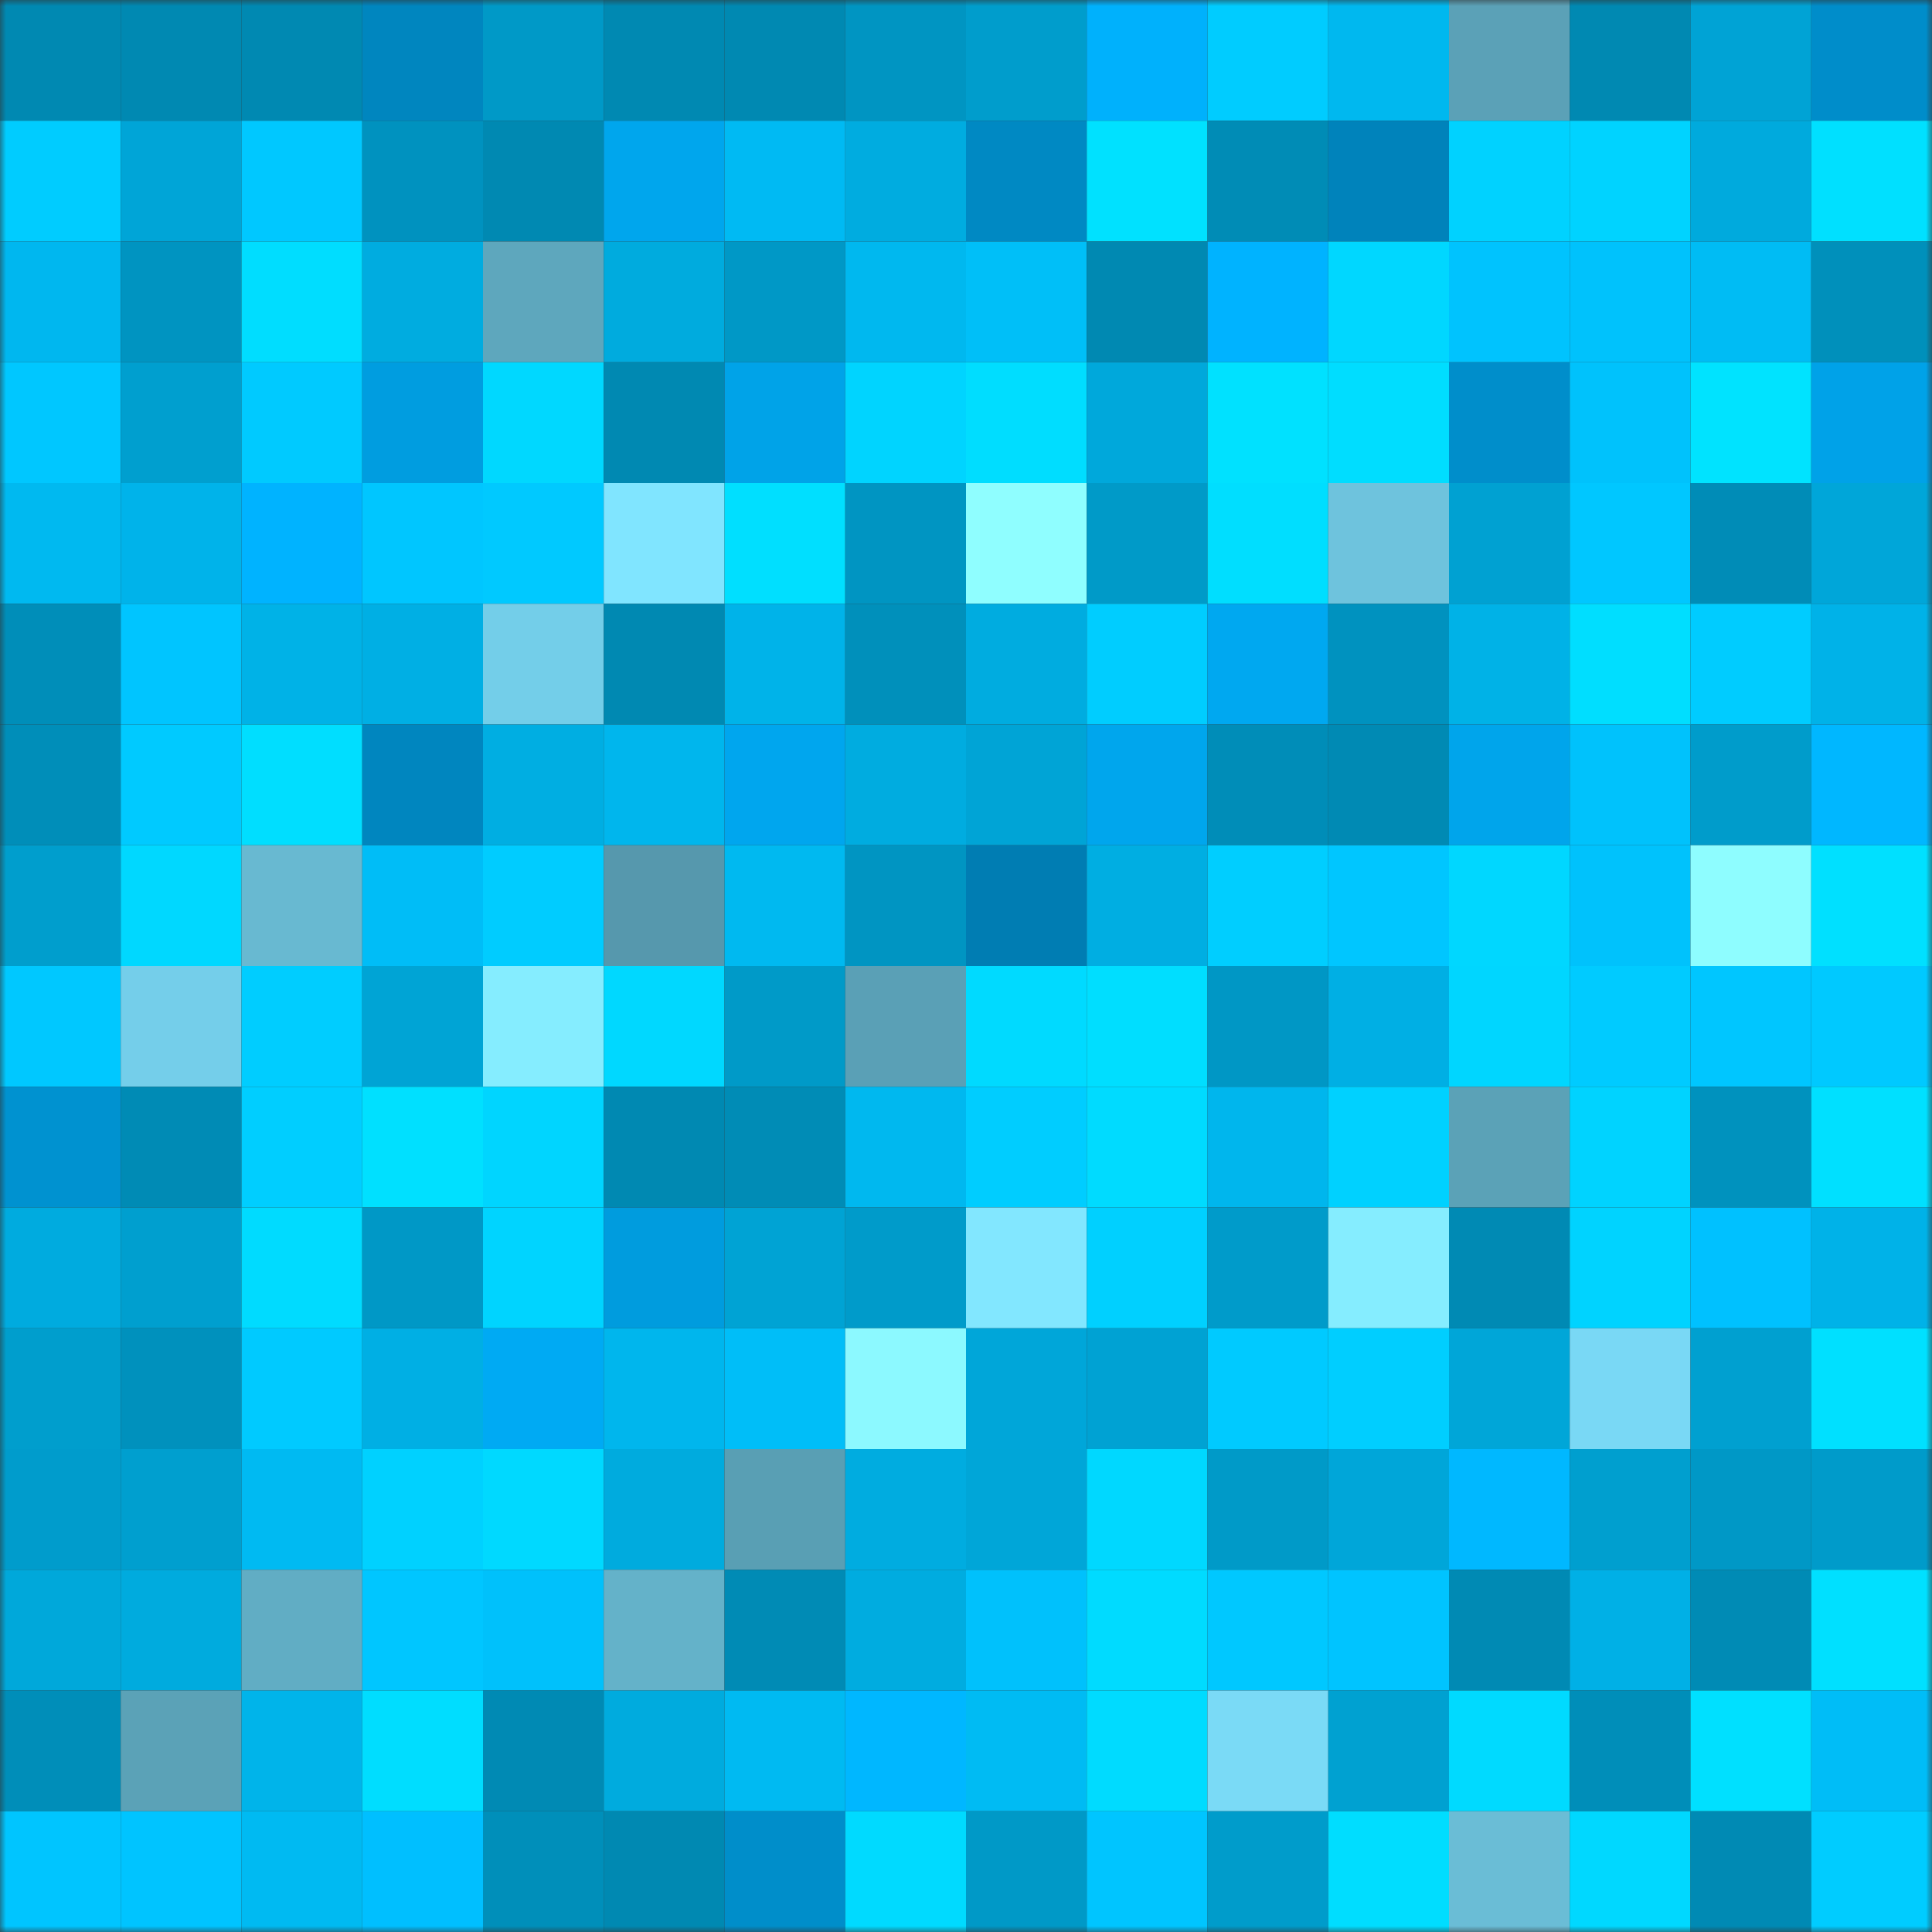 <svg viewBox="0 0 160 160" fill="none" role="img" xmlns="http://www.w3.org/2000/svg" width="240" height="240" name="ens%2Cchambersbay.eth"><rect x="0" y="0" width="160" height="160" fill="#333333" stroke="none"/><mask id="650952498" mask-type="alpha" maskUnits="userSpaceOnUse" x="0" y="0" width="160" height="160"><rect width="160" height="160" fill="#FFFFFF"></rect></mask><g mask="url(#650952498)"><rect x="0" y="0" width="10" height="10" fill="#0089b2"></rect><rect x="10" y="0" width="10" height="10" fill="#0089b2"></rect><rect x="20" y="0" width="10" height="10" fill="#0089b2"></rect><rect x="30" y="0" width="10" height="10" fill="#0086bf"></rect><rect x="40" y="0" width="10" height="10" fill="#0099c7"></rect><rect x="50" y="0" width="10" height="10" fill="#0089b2"></rect><rect x="60" y="0" width="10" height="10" fill="#0089b2"></rect><rect x="70" y="0" width="10" height="10" fill="#0095c2"></rect><rect x="80" y="0" width="10" height="10" fill="#009dcc"></rect><rect x="90" y="0" width="10" height="10" fill="#00b1fc"></rect><rect x="100" y="0" width="10" height="10" fill="#00ccff"></rect><rect x="110" y="0" width="10" height="10" fill="#00b8ef"></rect><rect x="120" y="0" width="10" height="10" fill="#5ba1b7"></rect><rect x="130" y="0" width="10" height="10" fill="#0089b2"></rect><rect x="140" y="0" width="10" height="10" fill="#00a3d5"></rect><rect x="150" y="0" width="10" height="10" fill="#008dca"></rect><rect x="0" y="10" width="10" height="10" fill="#00ccff"></rect><rect x="10" y="10" width="10" height="10" fill="#00a5d7"></rect><rect x="20" y="10" width="10" height="10" fill="#00c8ff"></rect><rect x="30" y="10" width="10" height="10" fill="#0092bf"></rect><rect x="40" y="10" width="10" height="10" fill="#0089b2"></rect><rect x="50" y="10" width="10" height="10" fill="#00a6ed"></rect><rect x="60" y="10" width="10" height="10" fill="#00baf3"></rect><rect x="70" y="10" width="10" height="10" fill="#00ace0"></rect><rect x="80" y="10" width="10" height="10" fill="#0089c3"></rect><rect x="90" y="10" width="10" height="10" fill="#00e1ff"></rect><rect x="100" y="10" width="10" height="10" fill="#008cb6"></rect><rect x="110" y="10" width="10" height="10" fill="#0083bb"></rect><rect x="120" y="10" width="10" height="10" fill="#00d2ff"></rect><rect x="130" y="10" width="10" height="10" fill="#00d3ff"></rect><rect x="140" y="10" width="10" height="10" fill="#00aadd"></rect><rect x="150" y="10" width="10" height="10" fill="#00e0ff"></rect><rect x="0" y="20" width="10" height="10" fill="#00b7ef"></rect><rect x="10" y="20" width="10" height="10" fill="#0094c1"></rect><rect x="20" y="20" width="10" height="10" fill="#00ddff"></rect><rect x="30" y="20" width="10" height="10" fill="#00ace0"></rect><rect x="40" y="20" width="10" height="10" fill="#5ea7bd"></rect><rect x="50" y="20" width="10" height="10" fill="#00abde"></rect><rect x="60" y="20" width="10" height="10" fill="#0098c6"></rect><rect x="70" y="20" width="10" height="10" fill="#00b8ef"></rect><rect x="80" y="20" width="10" height="10" fill="#00bff8"></rect><rect x="90" y="20" width="10" height="10" fill="#0089b2"></rect><rect x="100" y="20" width="10" height="10" fill="#00b3ff"></rect><rect x="110" y="20" width="10" height="10" fill="#00d7ff"></rect><rect x="120" y="20" width="10" height="10" fill="#00c3fe"></rect><rect x="130" y="20" width="10" height="10" fill="#00c2fc"></rect><rect x="140" y="20" width="10" height="10" fill="#00bcf4"></rect><rect x="150" y="20" width="10" height="10" fill="#0090bb"></rect><rect x="0" y="30" width="10" height="10" fill="#00c7ff"></rect><rect x="10" y="30" width="10" height="10" fill="#009fcf"></rect><rect x="20" y="30" width="10" height="10" fill="#00caff"></rect><rect x="30" y="30" width="10" height="10" fill="#009de0"></rect><rect x="40" y="30" width="10" height="10" fill="#00d8ff"></rect><rect x="50" y="30" width="10" height="10" fill="#0089b2"></rect><rect x="60" y="30" width="10" height="10" fill="#00a3e8"></rect><rect x="70" y="30" width="10" height="10" fill="#00d4ff"></rect><rect x="80" y="30" width="10" height="10" fill="#00ddff"></rect><rect x="90" y="30" width="10" height="10" fill="#00a8db"></rect><rect x="100" y="30" width="10" height="10" fill="#00e1ff"></rect><rect x="110" y="30" width="10" height="10" fill="#00ddff"></rect><rect x="120" y="30" width="10" height="10" fill="#008ecb"></rect><rect x="130" y="30" width="10" height="10" fill="#00c2fc"></rect><rect x="140" y="30" width="10" height="10" fill="#00e3ff"></rect><rect x="150" y="30" width="10" height="10" fill="#00a2e8"></rect><rect x="0" y="40" width="10" height="10" fill="#00b9f0"></rect><rect x="10" y="40" width="10" height="10" fill="#00b3ea"></rect><rect x="20" y="40" width="10" height="10" fill="#00b3ff"></rect><rect x="30" y="40" width="10" height="10" fill="#00c6ff"></rect><rect x="40" y="40" width="10" height="10" fill="#00c9ff"></rect><rect x="50" y="40" width="10" height="10" fill="#80e5ff"></rect><rect x="60" y="40" width="10" height="10" fill="#00dfff"></rect><rect x="70" y="40" width="10" height="10" fill="#0095c2"></rect><rect x="80" y="40" width="10" height="10" fill="#8ffeff"></rect><rect x="90" y="40" width="10" height="10" fill="#009ac8"></rect><rect x="100" y="40" width="10" height="10" fill="#00deff"></rect><rect x="110" y="40" width="10" height="10" fill="#6ec3dd"></rect><rect x="120" y="40" width="10" height="10" fill="#00a1d2"></rect><rect x="130" y="40" width="10" height="10" fill="#00c7ff"></rect><rect x="140" y="40" width="10" height="10" fill="#008cb7"></rect><rect x="150" y="40" width="10" height="10" fill="#00a6d9"></rect><rect x="0" y="50" width="10" height="10" fill="#008eb9"></rect><rect x="10" y="50" width="10" height="10" fill="#00c5ff"></rect><rect x="20" y="50" width="10" height="10" fill="#00b2e7"></rect><rect x="30" y="50" width="10" height="10" fill="#00afe4"></rect><rect x="40" y="50" width="10" height="10" fill="#73cee9"></rect><rect x="50" y="50" width="10" height="10" fill="#0089b2"></rect><rect x="60" y="50" width="10" height="10" fill="#00b3e9"></rect><rect x="70" y="50" width="10" height="10" fill="#0090bb"></rect><rect x="80" y="50" width="10" height="10" fill="#00ace0"></rect><rect x="90" y="50" width="10" height="10" fill="#00cdff"></rect><rect x="100" y="50" width="10" height="10" fill="#00a8f0"></rect><rect x="110" y="50" width="10" height="10" fill="#0092bf"></rect><rect x="120" y="50" width="10" height="10" fill="#00b2e7"></rect><rect x="130" y="50" width="10" height="10" fill="#00deff"></rect><rect x="140" y="50" width="10" height="10" fill="#00ccff"></rect><rect x="150" y="50" width="10" height="10" fill="#00b2e8"></rect><rect x="0" y="60" width="10" height="10" fill="#008eb9"></rect><rect x="10" y="60" width="10" height="10" fill="#00caff"></rect><rect x="20" y="60" width="10" height="10" fill="#00deff"></rect><rect x="30" y="60" width="10" height="10" fill="#0086bf"></rect><rect x="40" y="60" width="10" height="10" fill="#00aee2"></rect><rect x="50" y="60" width="10" height="10" fill="#00b6ed"></rect><rect x="60" y="60" width="10" height="10" fill="#00a6ee"></rect><rect x="70" y="60" width="10" height="10" fill="#00ace0"></rect><rect x="80" y="60" width="10" height="10" fill="#00a4d6"></rect><rect x="90" y="60" width="10" height="10" fill="#00a6ed"></rect><rect x="100" y="60" width="10" height="10" fill="#008db8"></rect><rect x="110" y="60" width="10" height="10" fill="#008ab4"></rect><rect x="120" y="60" width="10" height="10" fill="#00a5eb"></rect><rect x="130" y="60" width="10" height="10" fill="#00c2fc"></rect><rect x="140" y="60" width="10" height="10" fill="#009ccb"></rect><rect x="150" y="60" width="10" height="10" fill="#00b7ff"></rect><rect x="0" y="70" width="10" height="10" fill="#009ecd"></rect><rect x="10" y="70" width="10" height="10" fill="#00d8ff"></rect><rect x="20" y="70" width="10" height="10" fill="#68b9d1"></rect><rect x="30" y="70" width="10" height="10" fill="#00bdf7"></rect><rect x="40" y="70" width="10" height="10" fill="#00ccff"></rect><rect x="50" y="70" width="10" height="10" fill="#5698ad"></rect><rect x="60" y="70" width="10" height="10" fill="#00b9f0"></rect><rect x="70" y="70" width="10" height="10" fill="#0095c2"></rect><rect x="80" y="70" width="10" height="10" fill="#007db3"></rect><rect x="90" y="70" width="10" height="10" fill="#00aee2"></rect><rect x="100" y="70" width="10" height="10" fill="#00ceff"></rect><rect x="110" y="70" width="10" height="10" fill="#00c6ff"></rect><rect x="120" y="70" width="10" height="10" fill="#00d7ff"></rect><rect x="130" y="70" width="10" height="10" fill="#00c2fc"></rect><rect x="140" y="70" width="10" height="10" fill="#8efdff"></rect><rect x="150" y="70" width="10" height="10" fill="#00e0ff"></rect><rect x="0" y="80" width="10" height="10" fill="#00c8ff"></rect><rect x="10" y="80" width="10" height="10" fill="#74ceea"></rect><rect x="20" y="80" width="10" height="10" fill="#00cdff"></rect><rect x="30" y="80" width="10" height="10" fill="#00a4d5"></rect><rect x="40" y="80" width="10" height="10" fill="#85edff"></rect><rect x="50" y="80" width="10" height="10" fill="#00d8ff"></rect><rect x="60" y="80" width="10" height="10" fill="#009ac8"></rect><rect x="70" y="80" width="10" height="10" fill="#5aa0b6"></rect><rect x="80" y="80" width="10" height="10" fill="#00daff"></rect><rect x="90" y="80" width="10" height="10" fill="#00deff"></rect><rect x="100" y="80" width="10" height="10" fill="#0097c5"></rect><rect x="110" y="80" width="10" height="10" fill="#00afe4"></rect><rect x="120" y="80" width="10" height="10" fill="#00d6ff"></rect><rect x="130" y="80" width="10" height="10" fill="#00cbff"></rect><rect x="140" y="80" width="10" height="10" fill="#00c6ff"></rect><rect x="150" y="80" width="10" height="10" fill="#00c9ff"></rect><rect x="0" y="90" width="10" height="10" fill="#0092d0"></rect><rect x="10" y="90" width="10" height="10" fill="#008bb5"></rect><rect x="20" y="90" width="10" height="10" fill="#00ceff"></rect><rect x="30" y="90" width="10" height="10" fill="#00e0ff"></rect><rect x="40" y="90" width="10" height="10" fill="#00d5ff"></rect><rect x="50" y="90" width="10" height="10" fill="#0089b2"></rect><rect x="60" y="90" width="10" height="10" fill="#008cb6"></rect><rect x="70" y="90" width="10" height="10" fill="#00b8ef"></rect><rect x="80" y="90" width="10" height="10" fill="#00cdff"></rect><rect x="90" y="90" width="10" height="10" fill="#00dbff"></rect><rect x="100" y="90" width="10" height="10" fill="#00b6ed"></rect><rect x="110" y="90" width="10" height="10" fill="#00d1ff"></rect><rect x="120" y="90" width="10" height="10" fill="#5ba2b7"></rect><rect x="130" y="90" width="10" height="10" fill="#00d3ff"></rect><rect x="140" y="90" width="10" height="10" fill="#0092be"></rect><rect x="150" y="90" width="10" height="10" fill="#00e0ff"></rect><rect x="0" y="100" width="10" height="10" fill="#00abdf"></rect><rect x="10" y="100" width="10" height="10" fill="#009fcf"></rect><rect x="20" y="100" width="10" height="10" fill="#00dbff"></rect><rect x="30" y="100" width="10" height="10" fill="#0098c6"></rect><rect x="40" y="100" width="10" height="10" fill="#00d4ff"></rect><rect x="50" y="100" width="10" height="10" fill="#009cde"></rect><rect x="60" y="100" width="10" height="10" fill="#00a3d4"></rect><rect x="70" y="100" width="10" height="10" fill="#009bca"></rect><rect x="80" y="100" width="10" height="10" fill="#82e7ff"></rect><rect x="90" y="100" width="10" height="10" fill="#00d0ff"></rect><rect x="100" y="100" width="10" height="10" fill="#009bca"></rect><rect x="110" y="100" width="10" height="10" fill="#85edff"></rect><rect x="120" y="100" width="10" height="10" fill="#008ab4"></rect><rect x="130" y="100" width="10" height="10" fill="#00d3ff"></rect><rect x="140" y="100" width="10" height="10" fill="#00c1ff"></rect><rect x="150" y="100" width="10" height="10" fill="#00b2e8"></rect><rect x="0" y="110" width="10" height="10" fill="#009ecd"></rect><rect x="10" y="110" width="10" height="10" fill="#0091bd"></rect><rect x="20" y="110" width="10" height="10" fill="#00caff"></rect><rect x="30" y="110" width="10" height="10" fill="#00afe4"></rect><rect x="40" y="110" width="10" height="10" fill="#00aaf3"></rect><rect x="50" y="110" width="10" height="10" fill="#00b6ed"></rect><rect x="60" y="110" width="10" height="10" fill="#00bef8"></rect><rect x="70" y="110" width="10" height="10" fill="#8cf9ff"></rect><rect x="80" y="110" width="10" height="10" fill="#00a6d9"></rect><rect x="90" y="110" width="10" height="10" fill="#00a2d3"></rect><rect x="100" y="110" width="10" height="10" fill="#00caff"></rect><rect x="110" y="110" width="10" height="10" fill="#00ceff"></rect><rect x="120" y="110" width="10" height="10" fill="#00a6d8"></rect><rect x="130" y="110" width="10" height="10" fill="#79d8f5"></rect><rect x="140" y="110" width="10" height="10" fill="#00a0d0"></rect><rect x="150" y="110" width="10" height="10" fill="#00e0ff"></rect><rect x="0" y="120" width="10" height="10" fill="#009ccc"></rect><rect x="10" y="120" width="10" height="10" fill="#009fcf"></rect><rect x="20" y="120" width="10" height="10" fill="#00baf2"></rect><rect x="30" y="120" width="10" height="10" fill="#00d1ff"></rect><rect x="40" y="120" width="10" height="10" fill="#00d9ff"></rect><rect x="50" y="120" width="10" height="10" fill="#00abde"></rect><rect x="60" y="120" width="10" height="10" fill="#599fb4"></rect><rect x="70" y="120" width="10" height="10" fill="#00ace0"></rect><rect x="80" y="120" width="10" height="10" fill="#00a6d8"></rect><rect x="90" y="120" width="10" height="10" fill="#00d8ff"></rect><rect x="100" y="120" width="10" height="10" fill="#009ac8"></rect><rect x="110" y="120" width="10" height="10" fill="#00a6d9"></rect><rect x="120" y="120" width="10" height="10" fill="#00b8ff"></rect><rect x="130" y="120" width="10" height="10" fill="#009fcf"></rect><rect x="140" y="120" width="10" height="10" fill="#0098c6"></rect><rect x="150" y="120" width="10" height="10" fill="#009bca"></rect><rect x="0" y="130" width="10" height="10" fill="#00a8da"></rect><rect x="10" y="130" width="10" height="10" fill="#00abde"></rect><rect x="20" y="130" width="10" height="10" fill="#61adc4"></rect><rect x="30" y="130" width="10" height="10" fill="#00c6ff"></rect><rect x="40" y="130" width="10" height="10" fill="#00c1fb"></rect><rect x="50" y="130" width="10" height="10" fill="#64b2c9"></rect><rect x="60" y="130" width="10" height="10" fill="#008bb5"></rect><rect x="70" y="130" width="10" height="10" fill="#00ace0"></rect><rect x="80" y="130" width="10" height="10" fill="#00c1fc"></rect><rect x="90" y="130" width="10" height="10" fill="#00dbff"></rect><rect x="100" y="130" width="10" height="10" fill="#00c8ff"></rect><rect x="110" y="130" width="10" height="10" fill="#00c4ff"></rect><rect x="120" y="130" width="10" height="10" fill="#008ab4"></rect><rect x="130" y="130" width="10" height="10" fill="#00b0e6"></rect><rect x="140" y="130" width="10" height="10" fill="#008bb5"></rect><rect x="150" y="130" width="10" height="10" fill="#00e0ff"></rect><rect x="0" y="140" width="10" height="10" fill="#008eb9"></rect><rect x="10" y="140" width="10" height="10" fill="#5ba2b7"></rect><rect x="20" y="140" width="10" height="10" fill="#00b4ea"></rect><rect x="30" y="140" width="10" height="10" fill="#00ddff"></rect><rect x="40" y="140" width="10" height="10" fill="#008ab4"></rect><rect x="50" y="140" width="10" height="10" fill="#00abde"></rect><rect x="60" y="140" width="10" height="10" fill="#00baf2"></rect><rect x="70" y="140" width="10" height="10" fill="#00b7ff"></rect><rect x="80" y="140" width="10" height="10" fill="#00bbf3"></rect><rect x="90" y="140" width="10" height="10" fill="#00dbff"></rect><rect x="100" y="140" width="10" height="10" fill="#7adaf6"></rect><rect x="110" y="140" width="10" height="10" fill="#00a1d1"></rect><rect x="120" y="140" width="10" height="10" fill="#00daff"></rect><rect x="130" y="140" width="10" height="10" fill="#008eb9"></rect><rect x="140" y="140" width="10" height="10" fill="#00e0ff"></rect><rect x="150" y="140" width="10" height="10" fill="#00bdf7"></rect><rect x="0" y="150" width="10" height="10" fill="#00c5ff"></rect><rect x="10" y="150" width="10" height="10" fill="#00c4ff"></rect><rect x="20" y="150" width="10" height="10" fill="#00baf2"></rect><rect x="30" y="150" width="10" height="10" fill="#00bfff"></rect><rect x="40" y="150" width="10" height="10" fill="#008fba"></rect><rect x="50" y="150" width="10" height="10" fill="#0089b2"></rect><rect x="60" y="150" width="10" height="10" fill="#008eca"></rect><rect x="70" y="150" width="10" height="10" fill="#00daff"></rect><rect x="80" y="150" width="10" height="10" fill="#0099c7"></rect><rect x="90" y="150" width="10" height="10" fill="#00c5ff"></rect><rect x="100" y="150" width="10" height="10" fill="#009ccb"></rect><rect x="110" y="150" width="10" height="10" fill="#00ddff"></rect><rect x="120" y="150" width="10" height="10" fill="#6abdd6"></rect><rect x="130" y="150" width="10" height="10" fill="#00d8ff"></rect><rect x="140" y="150" width="10" height="10" fill="#008ab4"></rect><rect x="150" y="150" width="10" height="10" fill="#00ccff"></rect></g></svg>